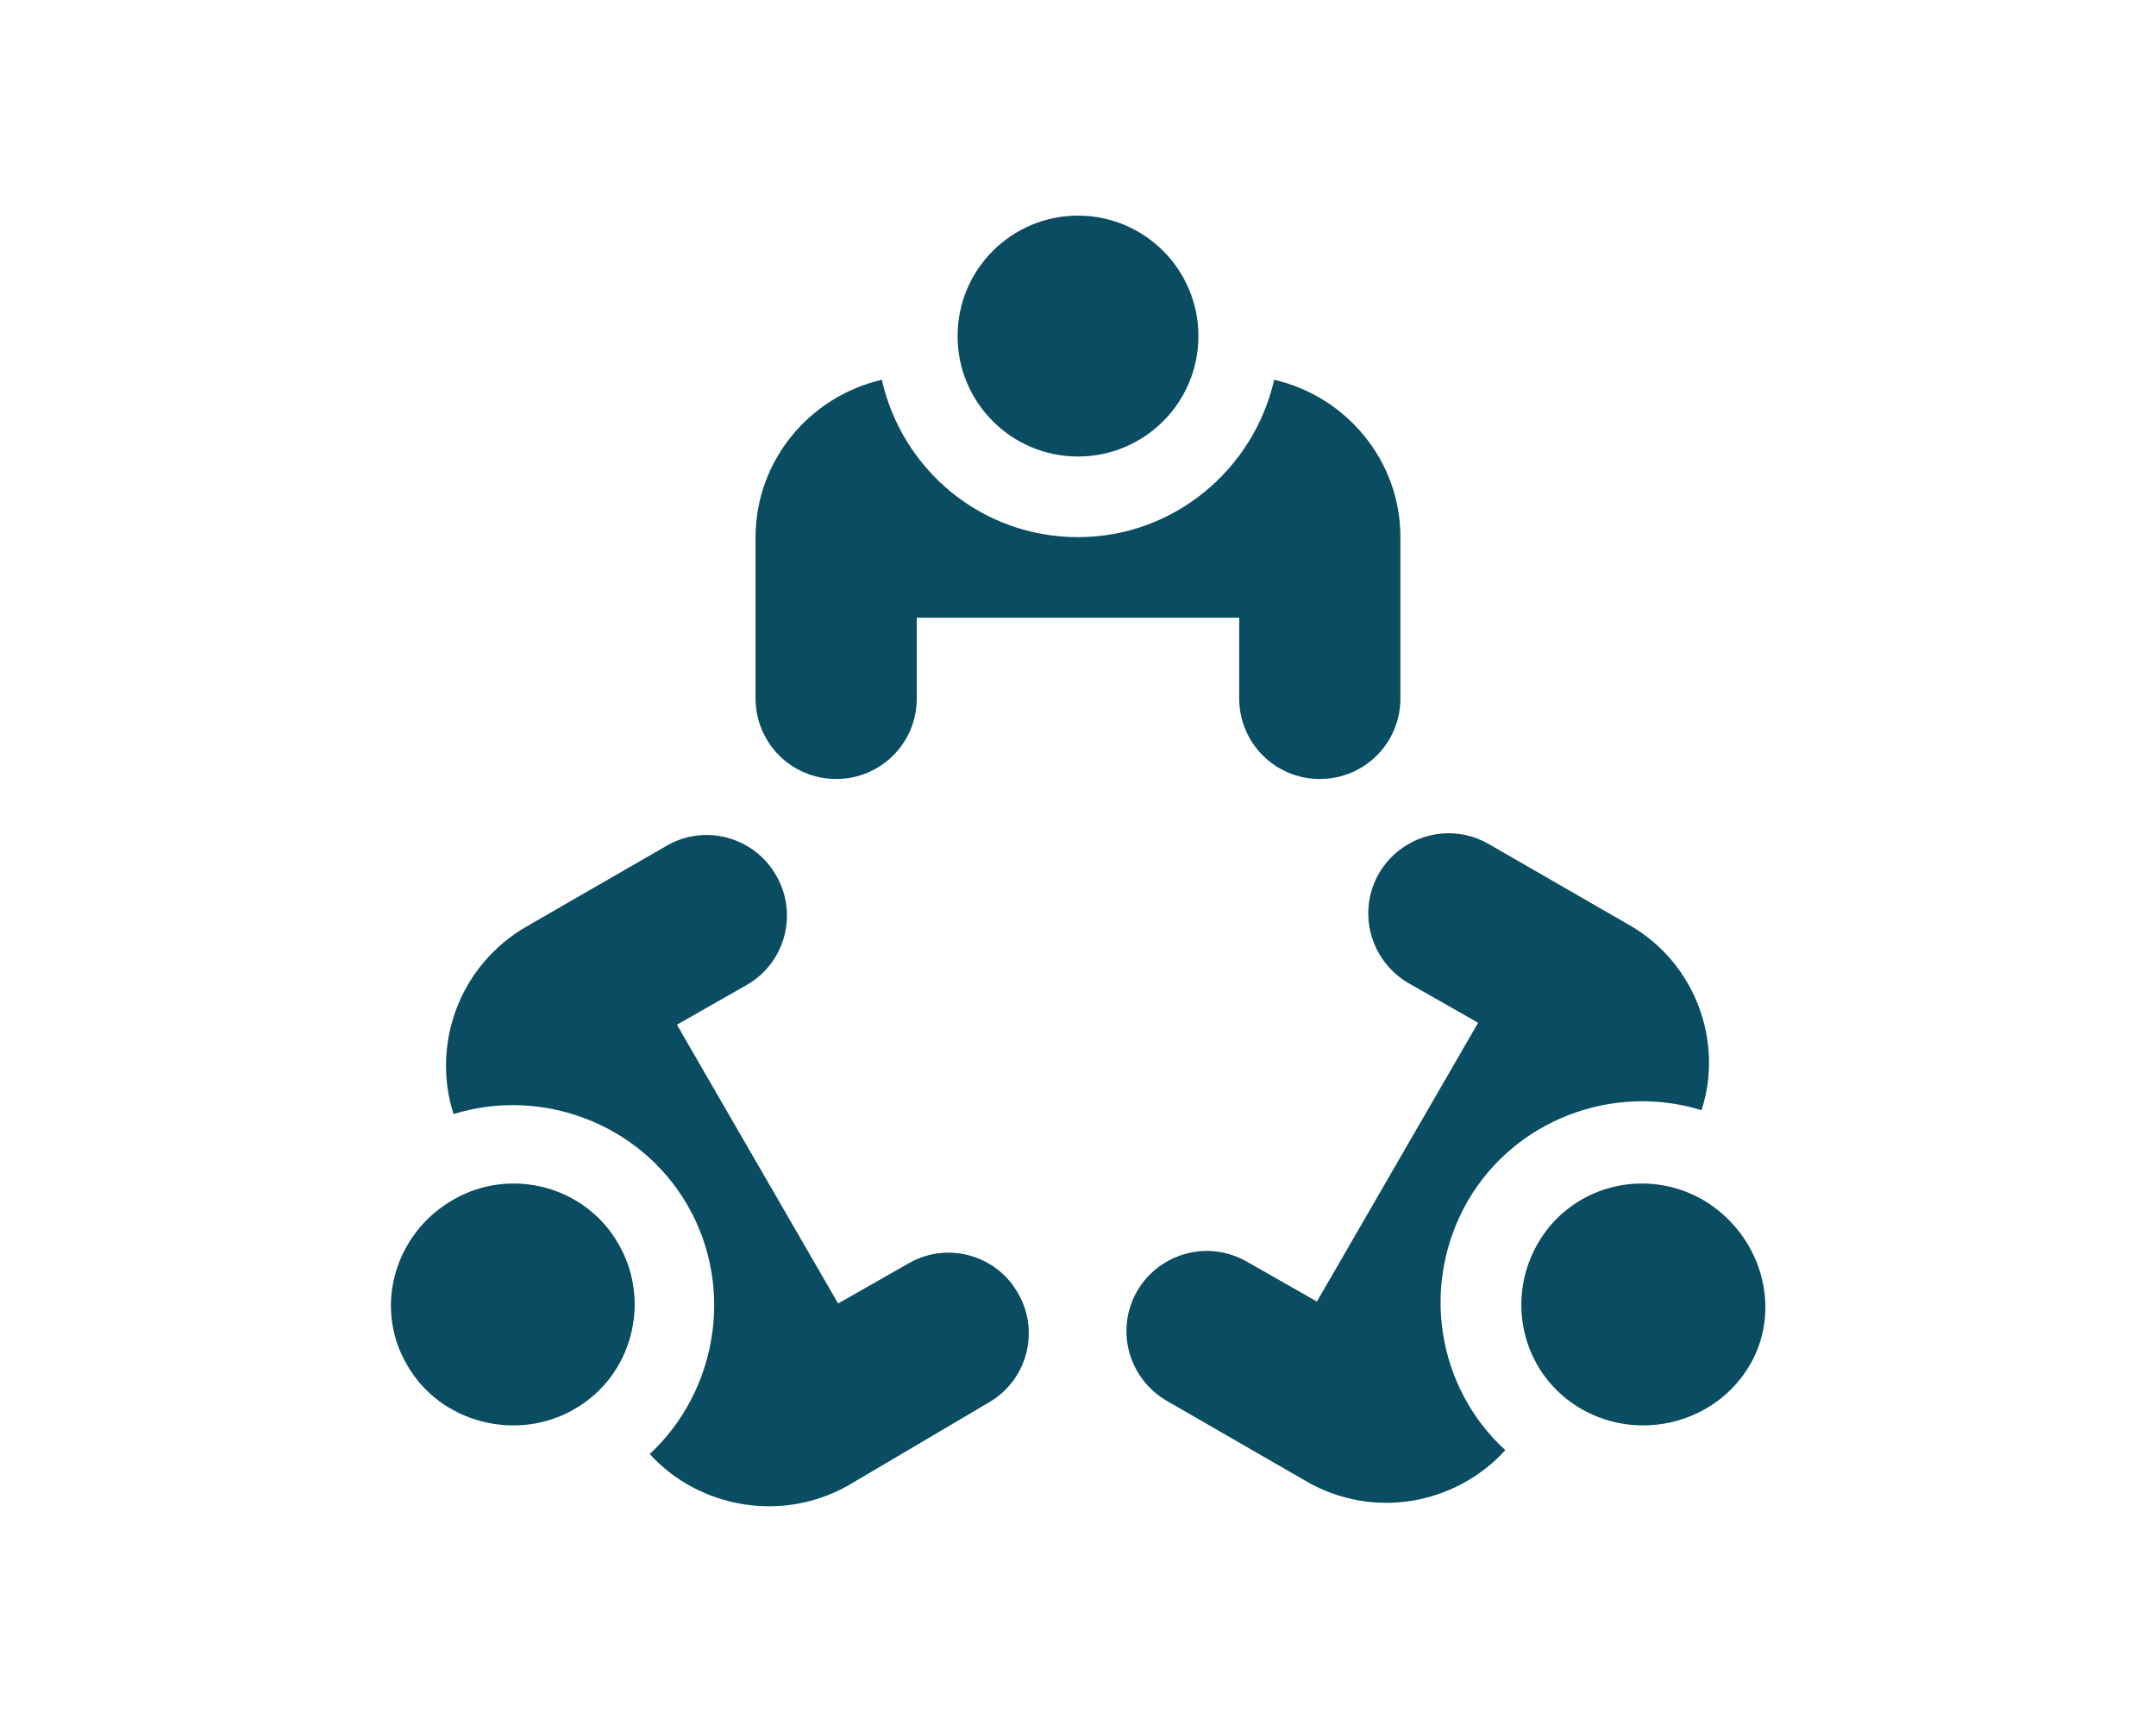 <?xml version="1.0" encoding="utf-8"?>
<!-- Generator: Adobe Illustrator 22.1.0, SVG Export Plug-In . SVG Version: 6.00 Build 0)  -->
<svg version="1.1" xmlns="http://www.w3.org/2000/svg" xmlns:xlink="http://www.w3.org/1999/xlink" x="0px" y="0px"
	 viewBox="0 0 222 177" style="enable-background:new 0 0 222 177;" xml:space="preserve">
<style type="text/css">
	.st0{fill:#F1F2F2;}
	.st1{fill:#808285;}
	.st2{fill:#AC4876;}
	.st3{fill:none;}
	.st4{fill:#AC3D73;}
	.st5{fill:#B3527A;}
	.st6{fill:#FAA61A;}
	.st7{fill:#0A4C61;}
	.st8{fill:#D57C2A;}
	.st9{fill:#C56745;}
	.st10{fill:#9C2F81;}
	.st11{fill:#EB8923;}
	.st12{fill:#A7A9AC;}
	.st13{fill:#2D586A;}
	.st14{fill:#436375;}
	.st15{clip-path:url(#SVGID_6_);fill:#EB8923;}
	.st16{clip-path:url(#SVGID_8_);fill:#D57C2A;}
	.st17{clip-path:url(#SVGID_10_);fill:#EB8923;}
	.st18{clip-path:url(#SVGID_12_);fill:#C56745;}
	.st19{clip-path:url(#SVGID_14_);fill:#AC4876;}
	.st20{clip-path:url(#SVGID_16_);fill:#AC3D73;}
	.st21{clip-path:url(#SVGID_18_);fill:#D57C2A;}
	.st22{clip-path:url(#SVGID_20_);fill:#9C2F81;}
	.st23{clip-path:url(#SVGID_22_);fill:#C56745;}
	.st24{clip-path:url(#SVGID_24_);}
	.st25{clip-path:url(#SVGID_26_);fill:#B3527A;}
	.st26{clip-path:url(#SVGID_28_);fill:#C56745;}
	.st27{clip-path:url(#SVGID_30_);fill:#B3527A;}
	.st28{clip-path:url(#SVGID_32_);}
	.st29{clip-path:url(#SVGID_34_);fill:#B3527A;}
	.st30{clip-path:url(#SVGID_36_);fill:#C56745;}
	.st31{clip-path:url(#SVGID_38_);}
	.st32{clip-path:url(#SVGID_40_);fill:#EB8923;}
	.st33{clip-path:url(#SVGID_42_);fill:#C56745;}
	.st34{clip-path:url(#SVGID_44_);fill:#D57C2A;}
	.st35{clip-path:url(#SVGID_46_);fill:#AC3D73;}
	.st36{clip-path:url(#SVGID_48_);fill:#C56745;}
	.st37{clip-path:url(#SVGID_50_);}
	.st38{clip-path:url(#SVGID_52_);fill:#EB8923;}
	.st39{clip-path:url(#SVGID_54_);fill:#EB8923;}
	.st40{clip-path:url(#SVGID_56_);fill:#B3527A;}
	.st41{clip-path:url(#SVGID_58_);}
	.st42{clip-path:url(#SVGID_60_);fill:#EB8923;}
	.st43{clip-path:url(#SVGID_62_);fill:#D57C2A;}
	.st44{clip-path:url(#SVGID_64_);fill:#AC3D73;}
	.st45{clip-path:url(#SVGID_66_);}
	.st46{clip-path:url(#SVGID_68_);fill:#EB8923;}
	.st47{clip-path:url(#SVGID_70_);fill:#D57C2A;}
	.st48{clip-path:url(#SVGID_72_);fill:#C56745;}
	.st49{clip-path:url(#SVGID_74_);}
	.st50{clip-path:url(#SVGID_76_);fill:#B3527A;}
	.st51{clip-path:url(#SVGID_78_);fill:#B3527A;}
	.st52{clip-path:url(#SVGID_80_);}
	.st53{clip-path:url(#SVGID_82_);fill:#EB8923;}
	.st54{clip-path:url(#SVGID_84_);fill:#C56745;}
	.st55{clip-path:url(#SVGID_86_);fill:#AC4876;}
	.st56{clip-path:url(#SVGID_88_);fill:#9C2F81;}
	.st57{clip-path:url(#SVGID_90_);}
	.st58{clip-path:url(#SVGID_92_);fill:#C56745;}
	.st59{clip-path:url(#SVGID_94_);fill:#D57C2A;}
	.st60{clip-path:url(#SVGID_96_);fill:#EB8923;}
	.st61{fill:#BCBEC0;stroke:#FFFFFF;stroke-width:0.459;stroke-miterlimit:10;}
	.st62{fill:#FFFFFF;stroke:#0A4C61;stroke-width:2;stroke-miterlimit:10;}
	.st63{fill:none;stroke:#0A4C61;stroke-width:2;stroke-miterlimit:10;}
	.st64{fill:#FFFFFF;}
	.st65{fill:#2E4E61;}
	.st66{fill:#808183;}
	.st67{fill:#FFFFFF;stroke:#87327E;stroke-width:2;stroke-miterlimit:10;}
	.st68{fill:#87327E;}
	.st69{fill:#D38731;}
	.st70{fill:#C07B35;}
	.st71{fill:#AF6748;}
	.st72{fill:#E5A430;}
	.st73{fill:#964974;}
	.st74{fill:#953F70;}
	.st75{fill:#9D5377;}
	.st76{fill:#A6A8AA;}
	.st77{fill:#F1F1F2;}
	.st78{fill:none;stroke:#AF6748;stroke-miterlimit:10;}
	.st79{fill:none;stroke:#E5A430;stroke-width:2;stroke-miterlimit:10;}
	.st80{fill:none;stroke:#FFFFFF;stroke-width:2;stroke-miterlimit:10;}
	.st81{fill:#5A6D79;}
	.st82{fill:#59595B;}
	.st83{fill:none;stroke:#FFFFFF;stroke-width:7;stroke-miterlimit:10;}
	.st84{fill:#FFFFFF;stroke:#FFFFFF;stroke-width:5.1;stroke-linecap:round;stroke-linejoin:round;stroke-miterlimit:10;}
	.st85{fill:#2E4E61;stroke:#2E4E61;stroke-width:5.1;stroke-linecap:round;stroke-linejoin:round;stroke-miterlimit:10;}
</style>
<g id="Layer_1">
	<g>
		<circle class="st7" cx="111" cy="34.6" r="12.4"/>
		<path class="st7" d="M131.2,39.1c-2.1,9.2-10.3,16.2-20.2,16.2s-18.1-6.9-20.2-16.2c-7.4,1.7-13,8.3-13,16.2v16.6
			c0,4.6,3.7,8.3,8.3,8.3c4.6,0,8.3-3.7,8.3-8.3v-8.3h33.2v8.3c0,4.6,3.7,8.3,8.3,8.3c4.6,0,8.3-3.7,8.3-8.3V55.3
			C144.2,47.4,138.6,40.8,131.2,39.1z"/>
		<path class="st7" d="M175.3,123.5c-6-3.4-13.6-1.4-17,4.6c-3.4,6-1.4,13.6,4.6,17c6,3.4,13.8,1.4,17.3-4.6
			C183.6,134.6,181.3,127,175.3,123.5z"/>
		<path class="st7" d="M167.7,95.2l-14.4-8.3c-4-2.3-9-0.9-11.3,3c-2.3,4-0.9,9,3,11.3l7.2,4.1l-16.6,28.7l-7.2-4.1
			c-4-2.3-9-0.9-11.3,3c-2.3,4-0.9,9,3,11.3l14.4,8.3c6.9,4,15.4,2.4,20.5-3.2c-7-6.4-8.8-17-3.9-25.6c4.9-8.5,15.1-12.2,24.1-9.4
			C177.5,107.3,174.6,99.1,167.7,95.2z"/>
		<path class="st7" d="M59.1,145.1c6-3.4,8-11.1,4.6-17c-3.4-6-11.1-8-17-4.6c-6,3.4-8.3,11-4.8,17
			C45.3,146.5,53.2,148.5,59.1,145.1z"/>
		<path class="st7" d="M101.8,144.4c4-2.3,5.3-7.4,3-11.3c-2.3-4-7.4-5.3-11.3-3l-7.2,4.1l-16.6-28.7l7.2-4.1c4-2.3,5.3-7.4,3-11.3
			c-2.3-4-7.4-5.3-11.3-3l-14.4,8.3c-6.9,4-9.8,12.1-7.5,19.3c9-2.8,19.2,0.9,24.1,9.4c4.9,8.5,3,19.2-3.9,25.6
			c5.1,5.6,13.7,7.1,20.5,3.2L101.8,144.4z"/>
	</g>
</g>
<g id="Layer_2">
</g>
</svg>
